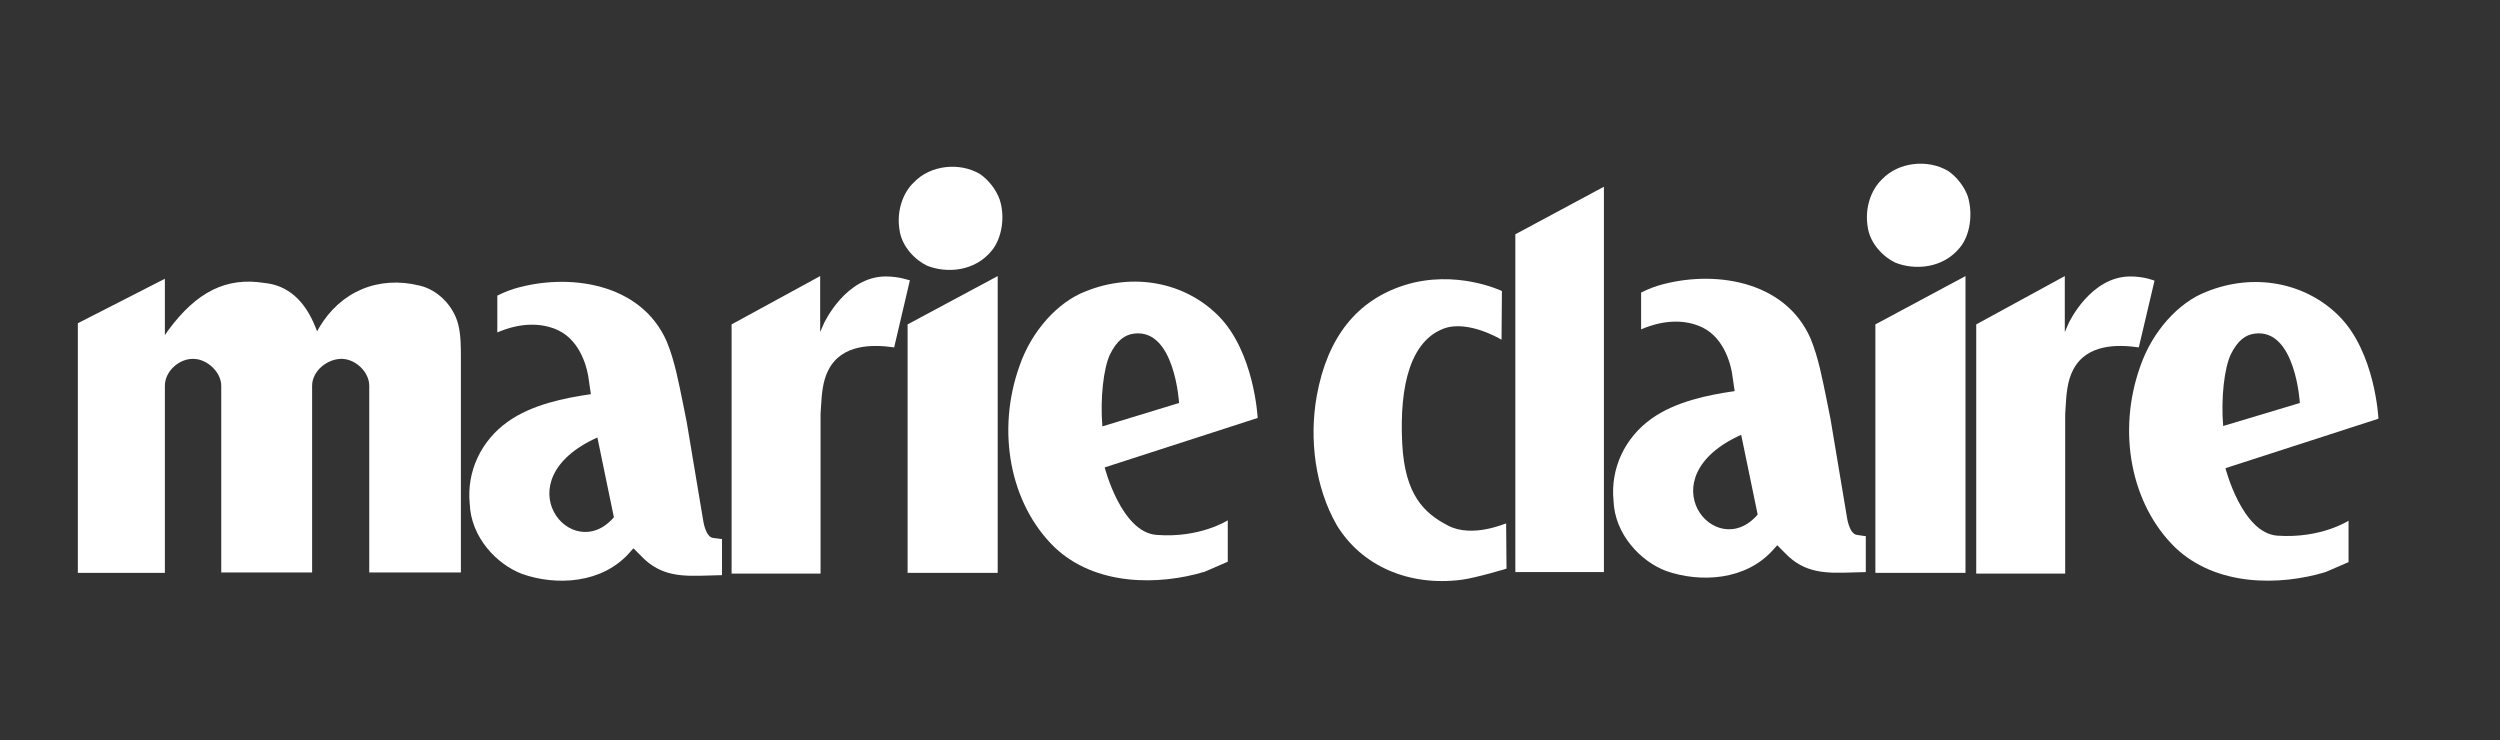 <?xml version="1.0" encoding="utf-8"?>
<!-- Generator: Adobe Illustrator 25.1.0, SVG Export Plug-In . SVG Version: 6.00 Build 0)  -->
<svg version="1.1" id="layer" xmlns="http://www.w3.org/2000/svg" xmlns:xlink="http://www.w3.org/1999/xlink" x="0px" y="0px"
	 viewBox="0 0 652 193" style="enable-background:new 0 0 652 193;" xml:space="preserve">
<rect x="0" y="0" width="652" height="193" fill="#333333" stroke="none"/>
<style type="text/css">
	.st0{fill:#FFFFFF;}
</style>
<g>
	<g>
		<path id="Fill-1" class="st0" d="M236.7,84.6v64.8h23.5V72L236.7,84.6"/>
		<path id="Fill-2" class="st0" d="M260.7,52c-0.9-2.5-2.8-5-5.1-6.6c-5.4-3.2-13-2.3-17.2,2.1c-3.1,2.9-4.6,7.8-3.8,12.5
			c0.6,4.4,4.2,7.9,7.2,9.3c5,2,12.4,1.6,16.9-4C261.3,62.1,262.2,56.5,260.7,52L260.7,52"/>
		<path id="Fill-3" class="st0" d="M119.5,84.6c-1.2-4.8-5.3-9-10-10.1c-10.8-2.7-20.7,1.5-26.3,11l-0.5,0.9l-0.4-1
			c-2.8-7.1-7.3-11-13.3-11.6c-10-1.6-17.7,2.3-25.1,12.3L43,87.4V72.7c-1.4,0.7-22.7,11.6-22.7,11.6v65.1H43v-48.8
			c0-3.8,3.8-7.2,7.6-7c3.5,0.1,7.1,3.5,7.1,7c0,0,0,47.8,0,48.7h23.7c0-0.9,0-48.7,0-48.7c0-3.9,4.1-7.2,8-7c3.5,0.2,6.9,3.5,6.9,7
			v48.7h23.9V92.9C120.2,90.7,120.2,87.3,119.5,84.6"/>
		<path id="Fill-4" class="st0" d="M186,140.3c-2-0.2-2.6-4.5-2.6-4.5l-4.3-25.7l-1-5c-1.1-5.3-2.1-10.9-4.2-16
			c-6.7-15.4-25.7-18-39.8-13.8c-2.3,0.7-4.4,1.8-4.4,1.8v9.6c5.8-2.5,11.4-2.7,16-0.5c5.9,2.9,7.6,10.2,7.9,13.2
			c0,0.1,0.5,3.4,0.5,3.4c-6.9,1-15.4,2.7-21.7,7.2c-7,5-10.7,13-9.9,21.3c0.3,8.9,7.1,15.9,13.7,18.4c8.8,3.1,20.9,2.6,28.1-5.7
			l0.9-1l2,2c5.2,5.5,11,5.3,17.6,5.1l3.5-0.1v-9.4C188.4,140.6,186.1,140.3,186,140.3L186,140.3z M155.8,114.1l4.3,20.8
			C149.1,147.7,130.8,125.3,155.8,114.1L155.8,114.1z"/>
		<path id="Fill-5" class="st0" d="M231,72.1c-10.4,0-16,12-16.1,12.2l-1,2.3v-1.5V72l-23.1,12.6v65H214V108l0.1-1.6
			c0.2-3.4,0.4-7,2-10c3.5-6.7,11.5-6.6,17.1-5.8l4.1-17.5C237.3,73.2,234.7,72.1,231,72.1"/>
		<path id="Fill-6" class="st0" d="M561.9,73.2c0,0-2.6-1.1-6.3-1.1c-10.4,0-16,12-16.1,12.2l-1,2.3v-1.5V72l-23.1,12.6v65h23.2V108
			l0.1-1.6c0.2-3.4,0.4-7,2-10c3.5-6.7,11.5-6.6,17.1-5.8L561.9,73.2"/>
		<path id="Fill-7" class="st0" d="M513.2,51.2c-0.9-2.5-2.8-5-5.1-6.6c-5.4-3.2-13-2.3-17.2,2.1c-3.1,2.9-4.6,7.8-3.8,12.5
			c0.6,4.4,4.2,7.9,7.2,9.3c5,2,12.4,1.6,16.9-4C513.8,61.3,514.6,55.8,513.2,51.2L513.2,51.2"/>
		<path id="Fill-8" class="st0" d="M593.9,139.7c-9.2-0.7-13.5-17.6-13.5-17.6l39.9-12.9c0,0-0.8-17.4-10.4-26.9
			c-8.8-8.7-22.2-11.2-34.5-6.2c-7.3,2.8-14.1,10.4-17.2,19.4c-6.1,17-2.5,36,9.1,47.3c10.7,10.2,27.3,10,39.2,6.4l6-2.6v-10.8
			C612.5,135.8,605.3,140.5,593.9,139.7L593.9,139.7z M579.8,111.1c-0.6-7.3,0.3-15.1,2-18.7c1.8-3.6,3.8-5.1,6.3-5.4
			c10.6-1.3,11.7,18.1,11.7,18.1L579.8,111.1C579.8,111.2,579.8,111.1,579.8,111.1L579.8,111.1z"/>
		<path id="Fill-9" class="st0" d="M489.1,84.6v64.8h23.5V72L489.1,84.6"/>
		<path id="Fill-10" class="st0" d="M317.6,82.2c-8.8-8.7-22.2-11.2-34.5-6.2c-7.3,2.8-14.1,10.4-17.2,19.4c-6.1,17-2.5,36,9.1,47.3
			c10.7,10.2,27.3,10,39.2,6.4l6-2.6v-10.8c0,0-7.3,4.7-18.6,3.8c-9.2-0.7-13.5-17.6-13.5-17.6L328,109
			C328,109.1,327.2,91.7,317.6,82.2L317.6,82.2z M287.5,111.2C287.5,111.2,287.5,111.1,287.5,111.2c-0.6-7.4,0.3-15.2,2-18.8
			c1.8-3.6,3.8-5.1,6.3-5.4c10.6-1.3,11.7,18.1,11.7,18.1L287.5,111.2L287.5,111.2z"/>
		<path id="Fill-11" class="st0" d="M377.7,137.1c-6.2-3.2-11.3-7.9-12-21.4c-0.8-15.7,2.4-26.8,10.8-30c6.4-2.4,15.1,2.9,15.1,2.9
			l0.1-12.7c0,0-12-5.8-25.5-1.5c-12.2,3.9-20,13.4-22.8,28.9c-2,11.3-0.4,23.8,5.2,33.6c6.4,10.6,18.7,16.1,32.6,14.3
			c3.8-0.5,11.7-2.9,11.7-2.9l-0.1-11.8C392.8,136.4,384.1,140.4,377.7,137.1"/>
		<path id="Fill-12" class="st0" d="M484.3,139.5c-2-0.2-2.6-4.5-2.6-4.5l-4.3-25.7l-1-5c-1.1-5.3-2.1-10.9-4.2-16
			c-6.7-15.4-25.7-18-39.8-13.8c-2.3,0.7-4.4,1.8-4.4,1.8v9.6c5.8-2.5,11.4-2.7,16-0.5c5.9,2.9,7.6,10.2,7.9,13.2
			c0,0.1,0.5,3.4,0.5,3.4c-6.9,1-15.4,2.7-21.7,7.2c-7,5-10.7,13-9.9,21.3c0.3,8.9,7.1,15.9,13.7,18.4c8.8,3.1,20.9,2.6,28.1-5.7
			l0.9-1l2,2c5.2,5.5,11,5.3,17.6,5.1l3.5-0.1v-9.4C486.7,139.9,484.4,139.5,484.3,139.5L484.3,139.5z M454.1,113.4l4.3,20.8
			C447.4,147,429.1,124.6,454.1,113.4L454.1,113.4z"/>
		<path id="Fill-13" class="st0" d="M395.2,149.2h23.1V48.7l-23.1,12.4V149.2"/>
	</g>
</g>
</svg>
